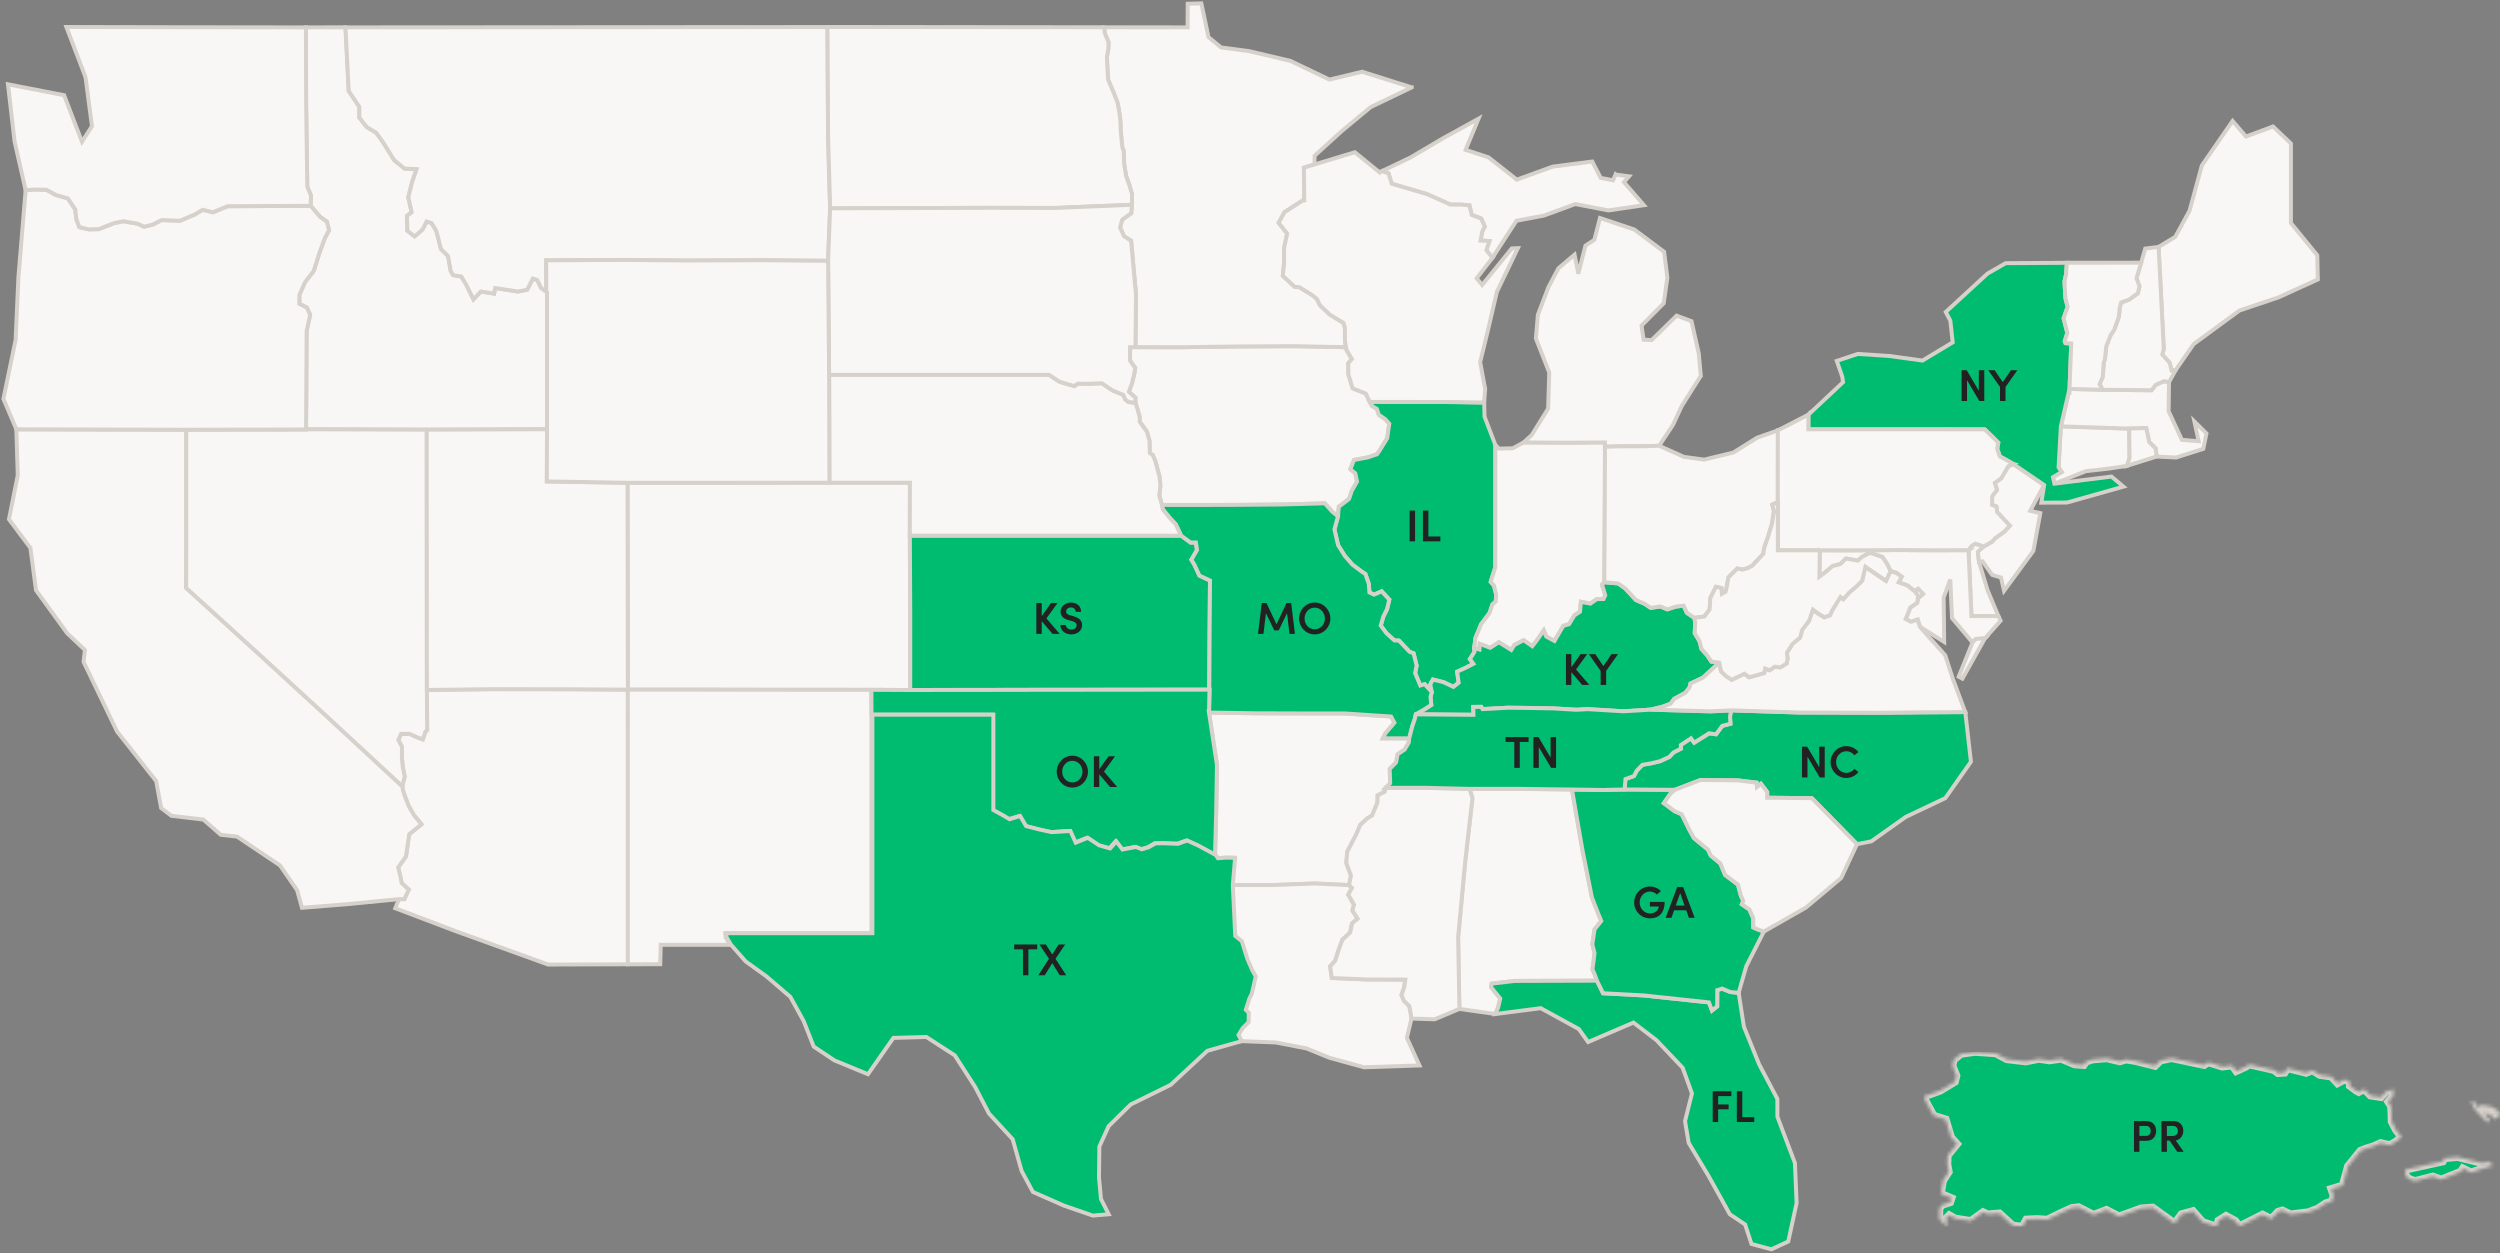 <svg width="738" height="370" viewBox="0 0 738 370" fill="none" xmlns="http://www.w3.org/2000/svg">
<rect x="0" y="0" width="738" height="370" fill="#808080" stroke="none"/>
<path d="M464.034 233.059L467.127 250.873L469.941 264.954L471.644 269.345L472.693 271.853L470.724 274.315L470.055 278.741L470.697 281.363L470.407 283.825L470.078 286.095L470.834 287.86L471.413 289.488L447.136 289.562L440.333 290.356L440.145 291.405L442.858 294.747L442.228 297.459L441.37 299.338L430.809 297.823L430.43 276.694L432.524 254.215L434.645 235.658L433.788 232.871H448.753L464.034 233.059Z" fill="#F8F7F6" stroke="#D6D1CA" stroke-width="1.174"/>
<path d="M416.009 217.975L415.884 219.184L414.674 221.255L412.592 222.667L412.126 225.078L410.247 226.996L410.384 231.211L409.034 232.561L408.807 233.707L406.673 234.791L406.634 236.873L405.045 240.732L403.671 241.538L401.565 243.495L400.305 246.446L397.705 251.416L397.439 254.785L398.813 258.507L398.234 261.294L388.178 260.812L375.182 261.278L363.686 261.266L364.367 253.216L361.615 253.165L359.306 253.353L358.687 252.418L359.028 239.902L359.267 225.849L356.906 210.355L371.378 210.571L384.538 210.61L397.091 210.622L410.654 211.518L411.637 213.345L410.298 214.923L408.959 216.5L408.227 217.963H416.001L416.009 217.975Z" fill="#F8F7F6" stroke="#D6D1CA" stroke-width="1.174"/>
<path d="M185.341 203.578L185.353 284.658L161.796 284.733L134.654 274.929L116.688 268.116L117.784 265.416L119.361 265.427L120.672 262.614L118.566 260.672L118.151 258.551L117.533 256.055L119.854 252.787L120.801 246.263L124.41 243.324L122.152 240.573L120.614 237.861L119.631 235.336L118.973 233.38L118.735 232.08L119.467 229.243L118.887 226.39L118.637 223.576L118.649 220.434L117.588 218.426L118.394 216.622H120.903L123.174 217.655L124.802 218.234L125.585 216L126.101 215.507L126.011 203.649L145.203 203.422L168.079 203.445L185.341 203.559V203.578Z" fill="#F8F7F6" stroke="#D6D1CA" stroke-width="1.174"/>
<path d="M54.983 126.852L54.971 173.567L77.42 193.98L98.757 213.583L118.732 232.09L118.971 233.389L119.629 235.346L120.611 237.87L122.149 240.582L124.408 243.333L120.799 246.272L119.852 252.796L117.53 256.064L118.149 258.561L118.564 260.682L120.67 262.623L119.358 265.437L117.781 265.425L102.676 266.9L89.148 267.984L87.711 262.799L82.665 255.481L69.971 246.965L65.176 246.437L60.017 241.932L50.603 240.836L47.562 238.516L46.109 230.595L34.562 215.946L24.659 195.358L25.074 191.89L19.825 186.932L10.626 174.24L8.974 161.752L2.641 153.299L5.24 140.33L4.825 126.742L54.983 126.856V126.852Z" fill="#F8F7F6" stroke="#D6D1CA" stroke-width="1.174"/>
<path d="M268.575 158.123L268.7 181.702L268.688 203.691L257.231 203.641L242.987 203.629L222.761 203.617L203.961 203.578H185.336L185.234 142.52H209.084L232.919 142.496H268.602L268.579 157.634V158.127L268.575 158.123Z" fill="#F8F7F6" stroke="#D6D1CA" stroke-width="1.174"/>
<path d="M628.539 126.525L628.641 135.205L627.909 137.514L622.659 138.308L615.743 139.091L606.454 142.785L606.023 140.868L608.611 139.341L607.675 137.991L608.345 125.855L617.453 126.157L628.531 126.521L628.539 126.525Z" fill="#F8F7F6" stroke="#D6D1CA" stroke-width="1.174"/>
<path d="M566.186 176.705L566.248 175.808L565.25 174.497L566.221 173.766L567.724 175.343L566.186 176.705Z" fill="#F8F7F6" stroke="#F8F7F6" stroke-width="1.174"/>
<path d="M585.666 161.306L583.9 162.907L584.202 165.873L586.687 174.111L589.917 181.868H581.978L581.109 162.414L582.029 161.189L583.102 160.496L585.662 161.302L585.666 161.306Z" fill="#F8F7F6" stroke="#D6D1CA" stroke-width="1.174"/>
<path d="M513.253 293.085L514.803 303.103L519.332 314.269L524.683 324.401V329.637L529.857 343.311L530.362 355.129L527.888 366.494L522.905 368.803L517.038 367.214L515.159 361.473L510.642 358.444L504.332 347.091L498.503 337.389L497.419 330.956L499.462 322.769L496.722 315.212L488.988 307.064L482.2 301.867L468.813 307.608L466.073 303.784L454.831 297.617L441.381 299.346L442.239 297.468L442.869 294.756L440.156 291.414L440.344 290.365L447.147 289.57L471.424 289.496L473.24 293.206L485.202 293.848L504.496 295.902L505.381 298.298L506.919 297.073L506.943 292.29L508.379 291.825L510.74 292.834L513.249 293.085H513.253Z" fill="#00BC70" stroke="#D6D1CA" stroke-width="1.174"/>
<path d="M494.363 233.16L493.064 234.358L491.158 237.097L494.363 239.481L496.434 240.365L498.654 244.893L500.067 247.429L504.204 250.81L505.026 252.591L507.852 254.9L509.242 258.281L513.039 261.134L513.884 264.351L514.593 265.916L514.19 266.949L516.409 268.487L517.572 271.11L517.56 273.771L518.644 274.287L520.687 275.007L515.513 285.202L513.242 293.088L510.733 292.837L508.373 291.828L506.936 292.293L506.913 297.076L505.375 298.301L504.49 295.905L485.196 293.851L473.234 293.209L471.418 289.499L470.838 287.871L470.083 286.106L470.412 283.836L470.701 281.375L470.059 278.753L470.729 274.326L472.698 271.865L471.649 269.356L469.946 264.965L467.131 250.885L464.039 233.07L473.226 233.207L479.571 233.055L494.371 233.168L494.363 233.16Z" fill="#00BC70" stroke="#D6D1CA" stroke-width="1.174"/>
<path d="M397.359 102.493L397.535 103.389L399.085 105.976L398.013 107.212L398.052 110.617L398.545 112.069L399.301 114.629L403.188 116.178L404.35 118.64L405.043 119.865L406.444 120.687L407.012 122.416L408.891 123.704L410.116 125.078L409.486 129.367L407.278 132.963L406.483 134.098L403.759 135.018L399.684 135.789L398.612 138.513L400.087 139.738L400.592 142.172L399.042 144.884L398.248 147.267L395.206 149.588L394.967 152.425L393.327 151.126L391.057 148.602L378.05 148.942L364.357 149.056L353.695 149.079L343.008 149.067L342.226 146.242L342.554 143.44L342.304 140.728L341.079 136.188L340.284 134.294L339.439 133.777L339.337 130.106L338.593 127.469L336.436 124.467L336.46 123.144L335.704 120.495L335.176 118.906L335.188 117.431L333.258 115.638L334.217 112.989L334.835 110.39L335.125 108.637L333.598 106.469L333.61 102.497L335.199 102.485L348.207 102.508L364.369 102.293L381.757 102.191L397.367 102.493H397.359Z" fill="#F8F7F6" stroke="#D6D1CA" stroke-width="1.174"/>
<path d="M161.064 85.929L161.495 86.231L161.483 126.7L125.976 126.837L90.344 126.724L90.52 97.646L91.553 92.966L90.594 90.809L88.359 89.698L88.383 87.037L90.062 83.264L92.622 79.957L94.325 74.545L95.926 70.193L97.124 67.998L96.493 65.423L94.501 64.033L91.687 60.754L91.788 57.713L90.704 55.103L90.364 30.87L90.301 8.086L101.997 8.062L102.956 26.847L106.099 31.54L106.087 34.706L108.295 37.508L111.047 39.159L113.028 41.871L116.347 47.233L119.412 49.741L122.993 49.906L121.682 53.729L120.535 58.245L121.533 62.636L120.144 63.732L120.269 68.084L122.391 69.763L124.739 67.743L125.949 65.36L127.401 65.826L128.826 68.158L130.188 73.496L132.294 75.59L133.049 79.981L133.77 81.19L136.193 81.605L137.657 84.027L139.763 88.34L141.958 86.043L145.857 86.65L146.174 85.01L152.899 86.043L155.623 85.514L157.314 82.208L158.602 82.662L159.765 84.994L161.064 85.914V85.929Z" fill="#F8F7F6" stroke="#D6D1CA" stroke-width="1.174"/>
<path d="M438.13 118.778V118.817L438.232 122.992L441.438 131.367L441.426 149.596L441.415 167.497L440.052 171.762L441.035 172.886L441.665 175.484L441.563 177.527L440.565 178.462L439.708 180.975L437.234 184.266L435.567 188.317L435.187 191.357L435.261 192.469L433.911 194.551L434.932 195.964L432.85 197.048L430.149 198.296L430.603 201.552L429.053 202.777L426.176 201.403L423.009 200.609L422.203 202.045L422.669 204.291L420.547 201.982L419.271 202.374L417.745 198.715L418.187 196.48L417.291 192.86L416.093 192.418L412.977 189.127L411.626 189.064L409.278 186.943L407.587 184.673L408.358 182.024L409.454 179.816L410.123 177.014L407.865 174.568L405.618 175.551L404.256 174.909L404.068 172.361L403.07 169.461L401.974 168.753L399.234 166.698L396.963 164.088L394.994 160.922L393.922 156.292L394.971 152.434L395.21 149.596L398.251 147.276L399.046 144.892L400.596 142.18L400.091 139.746L398.615 138.521L399.688 135.797L403.763 135.026L406.487 134.107L407.282 132.972L409.489 129.375L410.119 125.086L408.894 123.713L407.015 122.425L406.448 120.695L405.046 119.873L404.354 118.648H416.504L428.92 118.688L438.08 118.825V118.785H438.119L438.13 118.778Z" fill="#00BC70" stroke="#D6D1CA" stroke-width="1.174"/>
<path d="M473.783 131.858L473.744 146.115L473.654 161.24L473.579 171.873L472.898 172.593L473.869 175.709L473.352 176.832L471.344 176.855L469.489 178.194L466.675 177.65L466.408 180.565L464.741 181.677L463.175 184.275L461.484 184.741L458.873 189.218L456.462 187.93L455.707 186.087L453.636 189.089L452.325 190.752L449.765 188.987L447.013 190.423L446.116 191.875L442.456 189.594L439.896 191.233L436.832 190.071L436.718 191.738L435.18 191.347L435.559 188.306L437.227 184.256L439.701 180.964L440.558 178.452L441.556 177.517L441.658 175.474L441.028 172.875L440.045 171.752L441.407 167.486L441.419 149.586L441.431 131.357L442.515 132.429L446.567 132.339L449.784 130.598L462.592 130.672L473.783 130.598V131.846V131.858Z" fill="#F8F7F6" stroke="#D6D1CA" stroke-width="1.174"/>
<path d="M356.976 203.576L346.528 203.588L325.117 203.612L303.69 203.635L291.79 203.659L279.891 203.67L268.699 203.682L268.711 181.692L268.586 158.113H348.646L351.472 160.168L353.01 160.144L353.351 162.379L351.684 165.232L352.58 166.696L354.056 169.912L357.183 171.364L357.058 187.601L356.968 203.572L356.976 203.576Z" fill="#00BC70" stroke="#D6D1CA" stroke-width="1.174"/>
<path d="M500.186 182.375L500.413 183.811L500.287 186.938L501.7 189.286L502.28 191.568L504.01 193.509L505.208 195.313L507.517 195.591L502.761 200.033L499.05 201.774L498.761 202.972L497.485 204.537L494.228 206.302L493.167 207.738L490.721 208.658L487.276 209.492L479.224 209.969L468.738 209.339L465.317 209.515L458.49 209.112L451.526 208.987L445.115 208.912L437.67 209.327L437.278 208.658L434.918 208.681L434.957 211.002L417.961 210.865L420.623 209.315L422.517 208.091L422.29 205.77L422.67 204.283L422.204 202.036L423.01 200.6L426.177 201.395L429.054 202.768L430.604 201.543L430.15 198.287L432.851 197.039L434.934 195.955L433.912 194.542L435.262 192.46L435.188 191.349L436.726 191.74L436.84 190.073L439.905 191.235L442.465 189.595L446.125 191.877L447.021 190.425L449.773 188.989L452.333 190.754L453.644 189.09L455.715 186.089L456.47 187.932L458.881 189.22L461.492 184.743L463.183 184.277L464.749 181.678L466.417 180.567L466.683 177.651L469.497 178.195L471.353 176.857L473.361 176.833L473.877 175.71L472.907 172.595L473.588 171.875L477.663 172.227L479.768 173.703L482.935 177.135L485.46 178.219L487.288 179.444L490.114 179.013L492.208 179.882L494.756 179.048L497.015 178.798L497.962 180.919L500.182 182.371L500.186 182.375Z" fill="#00BC70" stroke="#D6D1CA" stroke-width="1.174"/>
<path d="M398.216 261.29L399.073 262.096L397.989 264.127L399.703 267.027L399.222 268.769L400.749 271.179L399.108 272.604L398.553 275.253L396.255 277.421L395.182 280.349L394.098 283.691L392.646 285.241L393.127 288.696L403.626 289.138L414.844 289.162L414.504 291.459L413.709 293.717L414.464 295.459L416.042 297.048L416.457 299.317L416.672 300.679L415.31 306.37L419.021 314.517L402.655 315.061L392.548 312.287L385.682 309.5L376.621 307.735L366.31 307.332L365.339 305.528L366.549 303.521L368.33 301.716L368.369 298.981L367.5 298.073L368.534 294.793L369.289 293.291L370.436 288.246L369.387 286.368L368.013 283.213L366.991 279.996L366.334 277.84L364.376 276.263L363.656 261.263L375.153 261.274L388.148 260.809L398.204 261.29H398.216Z" fill="#F8F7F6" stroke="#D6D1CA" stroke-width="1.174"/>
<path d="M640.289 112.84L640.175 121.38L644.101 129.845L649.033 130.236L647.785 124.42L651.354 127.966L650.407 132.506L642.371 135.065L636.656 134.764L636.327 132.341L634.46 130.514L633.576 126.35L628.553 126.526L617.476 126.162L608.367 125.861L610.927 114.809L620.744 115.075L635.13 115.212L636.355 113.623L638.879 112.527L640.293 112.844L640.289 112.84Z" fill="#F8F7F6" stroke="#D6D1CA" stroke-width="1.174"/>
<path d="M581.103 162.414L581.972 181.868H589.91L590.579 183.242L585.988 188.415L583.224 188.642L582.289 189.664L576.233 182.459L575.728 171.055L573.759 176.417L573.924 189.511L566.808 185.034L566.115 182.901L564.173 183.559L562.596 182.737L563.946 179.356L565.978 177.931L566.193 176.706L567.731 175.344L566.228 173.767L565.257 174.499L563.05 172.808L560.525 171.889L561.41 170.237L559.832 169.091L558.079 168.574L557.143 166.617L555.691 164.422L552.019 163.197L549.721 164.371L548.422 165.506L544.915 164.887L543.314 166.488L540.965 167.106L538.922 168.871L537.094 170.233L537.196 162.449L548.238 162.461L552.011 162.438L560.455 162.375L570.636 162.449L581.111 162.41L581.103 162.414Z" fill="#F8F7F6" stroke="#D6D1CA" stroke-width="1.174"/>
<path d="M642.303 109.191L641.043 109.355L640.487 107.085L638.303 104.675L638.745 103.058L637.219 72.87L642.127 69.931L646.355 62.209L649.987 48.849L659.061 35.715L663.022 40.305L670.996 37.339L676.284 42.372L676.272 65.825L684.058 75.362L684.222 82.489L672.64 87.776L661.081 91.674L647.58 101.563L642.307 109.183L642.303 109.191Z" fill="#F8F7F6" stroke="#D6D1CA" stroke-width="1.174"/>
<path d="M476.914 51.523L480.887 52.051L479.372 53.753L485.291 60.579L474.804 62.117L474.401 62.042L465.038 60.238L455.749 63.643L447.662 65.169L440.671 75.931L440.37 75.818L440.358 75.841L438.769 73.861L439.653 71.149L437.027 70.996L437.571 68.245L438.291 66.883L437.242 64.5L434.428 63.416L433.77 60.614L431.449 60.399L428.078 60.375L421.213 57.295L410.804 54.231L409.845 51.127L407.978 50.56L407.967 50.509L407.235 50.861L416.422 46.459L425.973 40.819L436.471 35.027L432.647 44.236L439.399 46.443L447.775 53.029L458.336 49.194L470.032 47.68L472.53 52.513L476.162 53.206L476.906 51.515L476.914 51.523ZM502.365 110.765L502.063 110.981L496.462 119.849L493.851 125.46L489.776 131.605L485.283 131.742H479.869L473.774 131.855L473.763 130.607L462.572 130.681L449.764 130.607L452.175 128.411L457.009 120.627L457.338 109.979L453.389 99.897L453.984 92.92L457.088 84.784L460.055 79.183L464.811 75.172L465.922 80.8L468.028 72.511L470.651 70.797L472.318 64.351L482.437 67.744L491.244 74.331L492.215 81.95L491.131 89.531L484.582 96.129L485.189 100.265L487.549 100.402L494.932 93.174L499.335 94.826L501.48 104.339L502.075 111L502.377 110.761L502.365 110.765Z" fill="#F8F7F6"/>
<path d="M407.235 50.861L407.967 50.509L407.978 50.56L409.845 51.127L410.804 54.231L421.213 57.295L428.078 60.375L431.449 60.399L433.77 60.614L434.428 63.416L437.242 64.5L438.291 66.883L437.571 68.245L437.027 70.996L439.653 71.149L438.769 73.861L440.358 75.841L440.37 75.818L440.671 75.931L447.662 65.169L455.749 63.643L465.038 60.238L474.401 62.042L474.804 62.117L485.291 60.579L479.372 53.753L480.887 52.051L476.914 51.523L476.906 51.515L476.162 53.206L472.53 52.513L470.032 47.68L458.336 49.194L447.775 53.029L439.399 46.443L432.647 44.236L436.471 35.027L425.973 40.819L416.422 46.459L407.235 50.861ZM407.235 50.861L407.133 50.771M502.365 110.765L502.063 110.981L496.462 119.849L493.851 125.46L489.776 131.605L485.283 131.742H479.869L473.774 131.855L473.763 130.607L462.572 130.681L449.764 130.607L452.175 128.411L457.009 120.627L457.338 109.979L453.389 99.897L453.984 92.92L457.088 84.784L460.055 79.183L464.811 75.172L465.922 80.8L468.028 72.511L470.651 70.797L472.318 64.351L482.437 67.744L491.244 74.331L492.215 81.95L491.131 89.531L484.582 96.129L485.189 100.265L487.549 100.402L494.932 93.174L499.335 94.826L501.48 104.339L502.075 111L502.377 110.761L502.365 110.765Z" stroke="#D6D1CA" stroke-width="1.174"/>
<path d="M416.742 25.788V25.8L404.604 31.627L396.149 38.64L388.074 45.982L388.035 48.529L384.907 49.488L385.032 59.127L384.653 59.115L381.713 61.01L379.176 62.638L377.474 65.764L379.971 68.942L379.075 73.192L379.063 77.732L378.699 81.415L382.167 84.62L383.592 84.772L387.44 87.144L388.778 88.267L389.612 90.048L392.614 92.885L396.627 95.331L397.018 96.693L397.042 100.642L397.359 102.485L381.748 102.183L364.361 102.285L348.198 102.5L335.191 102.477L335.355 87.097L333.903 71.063L331.821 69.752L330.646 67.142L331.288 64.833L333.95 62.939L334.154 60.454L334.165 57.35L333.422 54.74L332.424 51.954L331.844 48.447L331.707 44.498L331.304 43.551L330.811 38.429L330.76 36.081L330.533 33.987L329.938 30.418L328.501 26.786L327.112 23.546L326.908 20.305L326.756 16.811L327.159 14.529L327.233 12.435L326.121 9.837L325.945 8.056L350.574 8.08L350.614 1.102L354.637 1L356.743 10.952L360.454 14.005L368.768 15.1L380.907 17.965L392.454 23.491L402.095 21.17L416.731 25.788H416.742Z" fill="#F8F7F6" stroke="#D6D1CA" stroke-width="1.174"/>
<path d="M394.971 152.421L393.922 156.28L394.994 160.91L396.963 164.076L399.233 166.686L401.973 168.74L403.069 169.449L404.068 172.349L404.255 174.896L405.618 175.538L407.865 174.556L410.123 177.002L409.454 179.804L408.358 182.011L407.587 184.661L409.278 186.93L411.626 189.052L412.977 189.114L416.092 192.405L417.29 192.848L418.187 196.468L417.744 198.702L419.271 202.361L420.547 201.97L422.669 204.279L422.289 205.766L422.516 208.087L420.621 209.312L417.96 210.861L417.643 212.286L416.922 214.38L416.002 217.961H408.229L408.961 216.497L410.299 214.92L411.638 213.343L410.655 211.515L397.092 210.619L384.539 210.607L371.379 210.568L356.908 210.353L357.045 203.567H356.982L357.072 187.596L357.197 171.359L354.07 169.907L352.594 166.69L351.698 165.226L353.365 162.373L353.025 160.139L351.486 160.162L348.66 158.107L347.106 154.789L345.262 152.797L343.254 150.335L343.016 149.048L353.702 149.059L364.364 149.036L378.057 148.923L391.064 148.582L393.334 151.106L394.975 152.406L394.971 152.421Z" fill="#00BC70" stroke="#D6D1CA" stroke-width="1.174"/>
<path d="M433.8 232.868L434.657 235.654L432.536 254.212L430.441 276.691L430.821 297.82L423.529 300.9L416.69 300.685L416.475 299.323L416.06 297.053L414.483 295.464L413.727 293.723L414.522 291.465L414.862 289.167L403.644 289.144L393.146 288.702L392.664 285.246L394.116 283.696L395.201 280.354L396.273 277.427L398.571 275.259L399.127 272.609L400.767 271.185L399.24 268.774L399.722 267.033L398.007 264.133L399.091 262.102L398.234 261.295L398.814 258.509L397.44 254.787L397.706 251.418L400.305 246.448L401.565 243.497L403.671 241.54L405.045 240.734L406.634 236.875L406.674 234.793L408.807 233.709L409.034 232.562H420.757L433.804 232.879L433.8 232.868Z" fill="#F8F7F6" stroke="#D6D1CA" stroke-width="1.174"/>
<path d="M245.054 61.505L244.447 76.999L224.597 76.823L203.158 76.913L184.647 76.737L161.216 76.85L161.267 85.339L161.052 85.933L159.752 85.014L158.59 82.681L157.302 82.227L155.611 85.534L152.886 86.063L146.162 85.029L145.845 86.669L141.946 86.063L139.75 88.36L137.644 84.047L136.18 81.625L133.757 81.21L133.037 80.001L132.281 75.61L130.175 73.516L128.813 68.178L127.388 65.845L125.936 65.38L124.727 67.763L122.378 69.782L120.257 68.103L120.131 63.752L121.521 62.656L120.523 58.265L121.67 53.749L122.981 49.925L119.399 49.761L116.334 47.252L113.015 41.891L111.034 39.179L108.283 37.527L106.075 34.725L106.087 31.559L102.943 26.867L101.984 8.082L137.554 8.059L173.124 8.035L208.682 8.012L244.263 7.988L244.439 40.572L245.046 61.525L245.054 61.505Z" fill="#F8F7F6" stroke="#D6D1CA" stroke-width="1.174"/>
<path d="M580.153 210.208L581.821 224.868L574.25 235.614L562.578 241.152L552.397 248.368L548.181 249.202L534.868 235.626L521.657 235.489L521.681 233.81L519.825 231.364L518.628 232.323L518.526 231.036L512.96 230.366L501.984 230.253L495.56 232.726L494.363 233.157L479.562 233.043L479.829 229.979L482.338 229.071L483.16 227.506L484.851 225.752L487.262 225.361L490.065 224.692L492.789 223.432L493.963 222.144L496.234 220.982L496.171 219.921L499.162 217.941L500.121 219.229L504.513 216.466L506.568 216.755L508.396 214.282L510.819 213.652L510.693 211.546L510.995 209.703L531.071 210.333L554.781 210.408L567.373 210.282L580.153 210.208Z" fill="#00BC70" stroke="#D6D1CA" stroke-width="1.174"/>
<path d="M325.95 8.055L326.126 9.835L327.238 12.434L327.164 14.528L326.76 16.809L326.913 20.304L327.117 23.544L328.506 26.785L329.943 30.417L330.538 33.986L330.765 36.079L330.816 38.428L331.309 43.55L331.712 44.497L331.849 48.446L332.428 51.953L333.426 54.739L334.17 57.349L334.158 60.453L311.522 61.388L292.193 61.349L267.791 61.423L245.064 61.498L244.457 40.545L244.281 7.961L285.491 8.012L325.958 8.051L325.95 8.055Z" fill="#F8F7F6" stroke="#D6D1CA" stroke-width="1.174"/>
<path d="M335.167 118.902L335.696 120.491L336.451 123.14L336.428 124.463L338.585 127.465L339.328 130.102L339.43 133.773L340.276 134.29L341.07 136.184L342.295 140.724L342.546 143.436L342.217 146.238L343 149.063L343.239 150.351L345.247 152.812L347.09 154.804L348.644 158.123H268.584V157.63L268.608 142.493H244.848L244.758 110.652H309.705L312.785 112.695L317.165 113.983L318.187 113.239L321.013 113.302L325.264 113.137L328.345 115.219L331.613 116.57L332.157 117.908L333.167 118.679L335.175 118.906L335.167 118.902Z" fill="#F8F7F6" stroke="#D6D1CA" stroke-width="1.174"/>
<path d="M642.304 109.184L640.285 112.832L638.871 112.515L636.347 113.611L635.122 115.2L620.736 115.063L619.789 113.384L620.725 111.29L621.014 107.024L621.382 106.003L621.785 102.144L623.085 98.876L624.067 97.452L625.481 93.542L625.747 90.893L626.15 89.276L628.448 88.482L631.109 86.553L631.575 84.483L630.69 82.099L632.092 77.544L632.068 77.532L633.266 73.395L637.216 72.867L638.742 103.056L638.3 104.672L640.484 107.083L641.04 109.353L642.3 109.188L642.304 109.184Z" fill="#F8F7F6" stroke="#D6D1CA" stroke-width="1.174"/>
<path d="M603.415 143.176L599.313 150.795L602.304 151.464L600.249 162.63L591.594 174.425L590.698 170.5L588.087 169.705L585.233 165.694L584.184 165.87L583.883 162.904L585.648 161.303L588.083 159.89L588.94 158.92L591.755 156.877L593.293 155.186L589.547 151.163L589.332 149.512L588.044 149.03L588.095 146.522L589.496 144.604L588.854 142.561L590.76 141.188L592.843 137.654L594.295 136.961L603.419 143.179L603.415 143.176Z" fill="#F8F7F6" stroke="#D6D1CA" stroke-width="1.174"/>
<path d="M257.239 203.645L257.262 210.975V275.489H214.083L214.208 276.674L215.531 278.909H195.051L194.899 284.635L185.348 284.658L185.336 203.578H203.96L222.761 203.617L242.986 203.629L257.231 203.641L257.239 203.645Z" fill="#F8F7F6" stroke="#D6D1CA" stroke-width="1.174"/>
<path d="M125.975 126.836L126.014 203.662L126.104 215.52L125.587 216.013L124.805 218.248L123.176 217.668L120.906 216.635H118.397L117.59 218.439L118.651 220.447L118.639 223.59L118.89 226.403L119.469 229.256L118.737 232.094L98.762 213.587L77.425 193.984L54.977 173.571L54.988 126.856L90.343 126.781V126.73L125.975 126.844V126.836Z" fill="#F8F7F6" stroke="#D6D1CA" stroke-width="1.174"/>
<path d="M610.921 114.803L608.361 125.855L607.692 137.991L608.627 139.341L606.04 140.867L606.47 142.785L623.314 140.679L626.849 143.658L610.181 148.35L602.599 148.389L603.433 143.18L594.309 136.962L592.391 135.838L590.359 134.743L589.588 132.445L589.905 130.692L588.492 129.256L585.905 126.759L569.742 126.736H533.844V122.407L544.076 112.819L543.849 111.269V111.23L542.22 106.538L548.417 104.483L557.78 105.09L567.523 106.44L576.444 101.055L575.735 94.66L574.385 92.101L586.699 80.772L592.074 77.692L610.154 77.578L609.903 80.971L609.438 83.116L609.715 88.047L610.373 90.571L609.175 93.991L610.271 98.292L609.516 100.676L609.731 101.294L611.434 101.419L610.929 114.815L610.921 114.803Z" fill="#00BC70"/>
<path d="M574.385 92.101L575.735 94.66L576.444 101.055L567.523 106.44L557.78 105.09L548.417 104.483L542.22 106.538L543.849 111.23V111.269L544.076 112.819L533.844 122.407V126.736H569.742L585.905 126.759L588.492 129.256L589.905 130.692L589.588 132.445L590.359 134.743L592.391 135.838L594.309 136.962L603.433 143.18L602.599 148.389L610.181 148.35L626.849 143.658L623.314 140.679L606.47 142.785L606.04 140.867L608.627 139.341L607.692 137.991L608.361 125.855L610.921 114.803L610.929 114.815L611.434 101.419L609.731 101.294L609.516 100.676L610.271 98.292L609.175 93.991L610.373 90.571L609.715 88.047L609.438 83.116L609.903 80.971L610.154 77.578L592.074 77.692L586.699 80.772L574.385 92.101ZM574.385 92.101L574.345 92.078" stroke="#D6D1CA" stroke-width="1.174"/>
<path d="M524.809 148.168L523.169 148.962L523.662 150.943L523.118 154.512L521.881 158.551L520.734 161.881L520.531 163.47L517.29 166.976L515.927 167.72L514.311 168.15L512.874 167.81L510.224 170.448L509.747 173.199L509.367 174.686L508.306 175.292L508.154 173.59L506.553 173.226L504.873 176.533L504.685 179.887L503.131 181.992L500.18 182.372L497.961 180.92L497.013 178.799L494.755 179.049L492.206 179.883L490.112 179.014L487.286 179.445L485.458 178.22L482.933 177.136L479.767 173.704L477.661 172.228L473.586 171.876L473.66 161.243L473.75 146.117L473.789 131.86L479.884 131.735H485.298L489.791 131.598L497.123 134.878L503.065 135.684L511.684 133.59L518.726 129.188L524.844 127.043L524.821 148.172L524.809 148.168Z" fill="#F8F7F6" stroke="#D6D1CA" stroke-width="1.174"/>
<path d="M356.89 210.364L359.25 225.858L359.011 239.911L358.671 252.426L353.547 249.64L350.204 248.114L347.503 249.084L343.315 248.932L340.841 248.955L338.809 250.117L336.817 250.708L335.075 250.016L331.102 250.771L329.297 248.399L327.442 250.454L324.201 249.534L320.858 247.315L317.288 248.752L315.722 245.308L310.184 245.648L306.637 244.877L302.649 243.856L300.883 240.878L297.756 241.836L295.814 240.674L292.976 239.124V210.967H257.266L257.242 203.637L268.699 203.688L279.891 203.676L291.79 203.664L303.69 203.641L325.117 203.617L346.528 203.594L356.976 203.582H357.038L356.901 210.368L356.89 210.364Z" fill="#00BC70" stroke="#D6D1CA" stroke-width="1.174"/>
<path d="M91.688 60.759L94.502 64.038L96.494 65.428L97.124 68.003L95.927 70.198L94.326 74.55L92.623 79.963L90.063 83.269L88.384 87.042L88.36 89.703L90.595 90.815L91.554 92.971L90.521 97.651L90.345 126.729V126.78L54.99 126.854L4.832 126.74L1 117.755L4.609 100.348L5.443 81.704L7.564 56.172L10.038 55.945L13.671 56.02L16.559 57.585L20.016 58.556L22.224 61.823L22.541 64.676L23.425 67.06L26.177 67.701L29.093 67.651L33.7 65.858L36.401 65.314L40.652 66.046L42.519 66.93L45.017 66.324L47.729 64.962L53.092 65.177L57.508 63.31L59.829 61.921L62.87 62.665L67.137 60.884L91.691 60.759H91.688Z" fill="#F8F7F6" stroke="#D6D1CA" stroke-width="1.174"/>
<path d="M594.296 136.957L592.844 137.649L590.761 141.183L588.855 142.557L589.497 144.6L588.096 146.517L588.045 149.026L589.333 149.507L589.548 151.159L593.294 155.182L591.756 156.872L588.941 158.915L588.084 159.886L585.649 161.299L583.089 160.492L582.017 161.185L581.097 162.41L570.622 162.449L560.441 162.375L551.998 162.437L548.224 162.461L537.182 162.449H524.789V148.169L524.813 127.04H524.824L533.796 122.422L533.819 122.398V126.727H569.718L585.88 126.75L588.468 129.247L589.881 130.683L589.564 132.437L590.335 134.734L592.366 135.83L594.284 136.953L594.296 136.957Z" fill="#F8F7F6" stroke="#D6D1CA" stroke-width="1.174"/>
<path d="M636.647 134.758L627.914 137.509L628.646 135.2L628.544 126.52L633.566 126.344L634.451 130.508L636.318 132.335L636.647 134.758Z" fill="#F8F7F6" stroke="#D6D1CA" stroke-width="1.174"/>
<path d="M548.188 249.203L543.518 259.182L533.134 267.898L520.694 275.001L518.651 274.281L517.566 273.764L517.578 271.103L516.415 268.481L514.196 266.943L514.599 265.91L513.891 264.344L513.045 261.127L509.248 258.275L507.859 254.893L505.033 252.584L504.211 250.804L500.073 247.422L498.66 244.886L496.441 240.359L494.37 239.474L491.164 237.091L493.07 234.351L494.37 233.154L495.568 232.723L501.991 230.25L512.967 230.363L518.533 231.033L518.635 232.32L519.833 231.361L521.688 233.807L521.665 235.486L534.876 235.623L548.188 249.199V249.203Z" fill="#F8F7F6" stroke="#D6D1CA" stroke-width="1.174"/>
<path d="M335.188 102.48L333.598 102.492L333.587 106.464L335.113 108.632L334.824 110.385L334.205 112.984L333.246 115.633L335.176 117.426L335.164 118.901L333.156 118.674L332.146 117.903L331.602 116.565L328.334 115.215L325.253 113.133L321.002 113.297L318.176 113.234L317.154 113.978L312.774 112.69L309.693 110.648H244.747L244.445 76.992L245.052 61.498L267.779 61.424L292.181 61.349L311.51 61.389L334.146 60.453L333.943 62.938L331.281 64.832L330.639 67.141L331.813 69.752L333.896 71.063L335.348 87.096L335.184 102.476L335.188 102.48Z" fill="#F8F7F6" stroke="#D6D1CA" stroke-width="1.174"/>
<path d="M487.267 209.494L504.972 209.999L511.004 209.709L510.702 211.552L510.828 213.658L508.405 214.288L506.577 216.761L504.522 216.471L500.13 219.234L499.171 217.947L496.18 219.927L496.243 220.988L493.973 222.15L492.798 223.438L490.074 224.698L487.271 225.367L484.86 225.758L483.169 227.511L482.347 229.077L479.838 229.985L479.572 233.049L473.226 233.202L464.039 233.065L448.758 232.877H433.793L420.747 232.56H409.023L410.374 231.21L410.237 226.995L412.116 225.077L412.582 222.667L414.664 221.254L415.874 219.184L415.999 217.974L416.919 214.393L417.639 212.3L417.956 210.875L434.952 211.012L434.913 208.691L437.273 208.668L437.665 209.337L445.11 208.922L451.521 208.997L458.485 209.122L465.312 209.525L468.733 209.349L479.219 209.979L487.271 209.502L487.267 209.494Z" fill="#00BC70" stroke="#D6D1CA" stroke-width="1.174"/>
<path d="M358.924 252.421L359.542 253.356L361.852 253.168L364.604 253.219L363.923 261.269L364.643 276.269L366.6 277.847L367.258 280.003L368.279 283.22L369.653 286.374L370.702 288.253L369.555 293.297L368.8 294.8L367.766 298.079L368.635 298.987L368.596 301.723L366.815 303.527L365.606 305.535L366.576 307.339L356.419 310.192L345.592 320.234L333.77 326.049L327.273 332.444L324.536 338.447L324.423 347.62L325.018 353.964L327.276 358.441L322.634 358.844L314.179 355.944L304.906 351.859L301.575 345.64L298.952 336.318L291.938 328.699L287.824 320.801L281.854 311.542L273.462 306.118L263.735 306.384L256.227 317.107L246.359 313.045L240.202 308.943L237.25 301.437L233.301 294.271L226.224 288.202L220.141 283.822L215.8 278.903L214.477 276.669L214.352 275.483H257.531V210.969H293.241V239.126L296.079 240.676L298.021 241.838L301.148 240.88L302.914 243.858L306.902 244.879L310.449 245.65L315.987 245.31L317.553 248.754L321.123 247.317L324.466 249.536L327.707 250.456L329.562 248.401L331.367 250.773L335.34 250.018L337.082 250.71L339.074 250.119L341.106 248.957L343.58 248.934L347.768 249.086L350.469 248.116L353.812 249.642L358.936 252.428L358.924 252.421Z" fill="#00BC70" stroke="#D6D1CA" stroke-width="1.174"/>
<path d="M185.244 142.525L185.345 203.584L168.083 203.47L145.208 203.447L126.016 203.674L125.977 126.848L161.484 126.711L161.433 142.126L185.244 142.529V142.525Z" fill="#F8F7F6" stroke="#D6D1CA" stroke-width="1.174"/>
<path d="M576.72 201.012L580.141 210.208L567.373 210.283L554.78 210.408L531.071 210.334L510.994 209.692L504.962 209.981L487.273 209.477L490.706 208.643L493.153 207.735L494.214 206.299L497.47 204.534L498.731 202.968L499.02 201.771L502.731 200.029L507.487 195.588L508.016 198.123L509.354 199.474L511.159 200.671L514.905 198.879L516.33 199.928L520.772 198.679L521.023 197.341L522.373 197.869L523.849 196.785L525.501 197L527.395 195.854L527.646 194.492L527.458 192.738L529.075 190.14L531.372 188.171L531.952 185.952L533.995 183.264L535.13 179.973L536.708 181.147L538.473 182.231L540.176 181.652L540.743 180.278L541.918 178.399L543.241 176.243L544.098 176.873L545.863 174.905L548.196 172.913L549.672 171.398L550.608 167.324L556.69 171.476L558.029 168.6L559.771 169.117L561.348 170.263L560.479 171.903L562.989 172.823L565.208 174.525L566.19 175.824L566.14 176.721L565.924 177.945L563.893 179.37L562.542 182.739L564.12 183.561L566.05 182.904L566.742 185.025L574.238 193.439L576.536 200.581L576.712 201.023L576.72 201.012ZM585.981 188.41L583.218 188.637L582.282 189.659L578.208 199.751L579.292 200.346L585.978 188.414L585.981 188.41Z" fill="#F8F7F6" stroke="#D6D1CA" stroke-width="1.174"/>
<path d="M620.743 115.07L610.925 114.803L611.43 101.407L609.728 101.282L609.512 100.664L610.268 98.281L609.172 93.98L610.37 90.559L609.712 88.035L609.434 83.104L609.9 80.96L610.15 77.566L632.067 77.543L632.09 77.555L630.689 82.11L631.574 84.493L631.108 86.564L628.446 88.493L626.148 89.287L625.745 90.904L625.479 93.553L624.066 97.463L623.083 98.887L621.784 102.155L621.381 106.014L621.013 107.035L620.723 111.301L619.788 113.395L620.735 115.073L620.743 115.07Z" fill="#F8F7F6" stroke="#D6D1CA" stroke-width="1.174"/>
<path d="M90.311 8.086L90.373 30.87L90.714 55.103L91.798 57.713L91.696 60.754L67.142 60.879L62.875 62.66L59.834 61.916L57.513 63.306L53.097 65.172L47.734 64.957L45.022 66.319L42.525 66.926L40.657 66.041L36.406 65.309L33.706 65.853L29.098 67.646L26.182 67.697L23.43 67.055L22.546 64.671L22.229 61.819L20.021 58.551L16.564 57.58L13.676 56.015L10.043 55.94L7.569 56.167L4.313 41.813L2.352 24.891L18.933 28.108L24.205 41.86L27.145 37.254L25.239 22.77L19.598 7.973L54.953 8.047L90.307 8.086H90.311Z" fill="#F8F7F6" stroke="#D6D1CA" stroke-width="1.174"/>
<path d="M407.147 50.78L407.249 50.87L407.993 50.518L408.005 50.569L409.872 51.136L410.831 54.24L421.239 57.304L428.105 60.384L431.475 60.408L433.784 60.635L434.442 63.437L437.256 64.521L438.317 66.892L437.585 68.254L437.041 71.005L439.668 71.158L438.783 73.87L440.372 75.85L440.384 75.827L440.685 75.952L440.572 76.116L435.918 82.147L437.534 84.115L446.279 73.33L448.072 73.267L441.887 86.147L439.198 97.664L436.939 106.912L438.427 114.848L438.11 118.785H438.071V118.824L428.911 118.687L416.495 118.648H404.345L403.182 116.187L399.295 114.637L398.54 112.077L398.046 110.626L398.007 107.221L399.08 105.984L397.53 103.397L397.354 102.501L397.037 100.658L397.013 96.709L396.622 95.347L392.609 92.901L389.607 90.064L388.773 88.283L387.435 87.16L383.587 84.789L382.162 84.636L378.694 81.431L379.058 77.748L379.07 73.209L379.966 68.959L377.469 65.781L379.171 62.654L381.708 61.026L384.648 59.132L385.027 59.144L384.902 49.505L388.03 48.546L399.953 44.938L407.143 50.792L407.147 50.78Z" fill="#F8F7F6" stroke="#D6D1CA" stroke-width="1.174"/>
<path d="M537.198 162.452L537.096 170.236L538.924 168.874L540.967 167.109L543.316 166.491L544.917 164.89L548.424 165.509L549.723 164.374L552.021 163.2L555.693 164.425L557.145 166.62L558.081 168.577L556.758 171.453L550.675 167.301L549.739 171.375L548.252 172.901L545.931 174.881L544.165 176.85L543.308 176.22L541.985 178.376L540.811 180.255L540.231 181.628L538.528 182.223L536.763 181.139L535.186 179.965L534.039 183.256L532.007 185.945L531.416 188.164L529.118 190.132L527.502 192.719L527.705 194.484L527.439 195.846L525.56 197.008L523.893 196.793L522.429 197.877L521.078 197.349L520.812 198.687L516.385 199.936L514.948 198.887L511.202 200.679L509.398 199.482L508.047 198.132L507.519 195.596L505.21 195.318L504.012 193.514L502.282 191.573L501.702 189.291L500.289 186.943L500.415 183.816L500.188 182.38L503.139 182L504.693 179.895L504.881 176.541L506.56 173.234L508.161 173.598L508.314 175.3L509.374 174.694L509.754 173.207L510.232 170.455L512.882 167.818L514.318 168.158L515.935 167.728L517.297 166.984L520.538 163.478L520.742 161.889L521.889 158.558L523.126 154.52L523.67 150.95L523.176 148.97L524.817 148.176V162.456H537.209L537.198 162.452Z" fill="#F8F7F6" stroke="#D6D1CA" stroke-width="1.174"/>
<path d="M244.45 76.997L244.751 110.653L244.841 142.493H232.918L209.084 142.516H185.234L161.423 142.113L161.474 126.698L161.485 86.228L161.055 85.927L161.27 85.332L161.219 76.844L184.65 76.731L203.161 76.907L224.6 76.817L244.45 76.993V76.997Z" fill="#F8F7F6" stroke="#D6D1CA" stroke-width="1.174"/>
<g clip-path="url(#clip0_2897_10364)">
<mask id="path-52-inside-1_2897_10364" fill="white">
<path d="M725.455 341.519L733.049 343.388L734.307 342.776L736.074 344.032L729.427 346.108L727.063 344.955L726.45 345.901L720.624 348.232L718.164 347.333L712.926 348.669L711 348.001L709.997 346.8L710.045 345.265L721.101 342.831L721.587 341.885L725.439 341.527L725.455 341.519ZM730.104 325.007L731.776 327.004L732.42 326.129L735.628 326.741L737.475 327.895L738.016 329.175L736.448 330.408L735.039 328.968L733.193 328.61L734.96 330.408L734.347 331.482L730.653 327.632L729.396 325.198L730.112 324.991L730.104 325.007ZM583.018 310.492L589.123 310.906L592.411 312.648L598.031 313.316L601.828 312.544L605.035 313.006L608.426 312.496L612.406 314.167L615.097 314.374L615.766 313.371L617.74 312.727L621.951 312.369L625.748 313.292L627.618 312.727L630.516 313.212L636.135 314.62L637.775 313.029L641.031 312.337L650.655 314.366L651.888 313.546L656.044 314.851L658.941 314.493L660.151 316.163L662.841 314.93L663.972 314.191L671.255 315.829L672.465 316.752L674.392 316.624L675.211 315.288L680.776 316.672L682.622 315.901L684.803 317.285L688.242 317.77L690.041 319.742L692.119 318.637L693.711 319.352V320.53L695.661 321.993L696.306 322.327L697.921 321.452L699.792 323.377L702.849 323.838L704.361 322.2L706.59 321.556L706.487 323.48L705.046 325.246L705.866 326.503L705.993 328.913L706.041 331.092L707.346 333.581L708.986 335.657L707.139 337.121L705.499 338.067L702.777 337.455L700.572 338.457L698.646 339.021L696.847 339.713L693.153 344.279L691.585 349.997L688.226 351L688.895 352.924L688.433 354.642L686.531 355.255L684.198 356.821L681.428 357.871L676.143 358.516L673.779 357.362L672.521 357.72L670.491 359.876L667.896 358.571L661.098 362.031L659.817 360.416L657.126 358.953L654.897 360.361L654.388 362.158L650.209 360.774L647.359 357.545L643.968 358.468L641.994 361.188L635.451 356.495L632.092 356.75L625.549 359.112L621.831 357.187L618.034 358.651L613.592 356.392L611.618 356.623L608.363 358.11L604.311 360.082L601.31 359.876L598.206 360.027L597.362 361.562L596.948 362.15L594.122 361.792L590.222 358.229L586.807 358.508L585.398 357.863L581.776 360.456L577.159 359.74L575.44 358.762L574.389 359.836L575.161 361.633L574.19 361.61L572.471 359.892L572.447 356.869L573.163 355.716L575.679 354.873L576.061 353.72L572.909 352.415L573.553 348.518L575.249 345.925L574.835 343.77L574.938 341.105L577.685 337.717L575.941 335.769L574.349 330.487L570.783 329.358L567.727 323.743L572.733 321.945L577.072 319.305L577.509 317.539L576.331 314.644L576.69 312.823L578.918 311.057L583.026 310.492H583.018Z"/>
</mask>
<path d="M725.455 341.519L733.049 343.388L734.307 342.776L736.074 344.032L729.427 346.108L727.063 344.955L726.45 345.901L720.624 348.232L718.164 347.333L712.926 348.669L711 348.001L709.997 346.8L710.045 345.265L721.101 342.831L721.587 341.885L725.439 341.527L725.455 341.519ZM730.104 325.007L731.776 327.004L732.42 326.129L735.628 326.741L737.475 327.895L738.016 329.175L736.448 330.408L735.039 328.968L733.193 328.61L734.96 330.408L734.347 331.482L730.653 327.632L729.396 325.198L730.112 324.991L730.104 325.007ZM583.018 310.492L589.123 310.906L592.411 312.648L598.031 313.316L601.828 312.544L605.035 313.006L608.426 312.496L612.406 314.167L615.097 314.374L615.766 313.371L617.74 312.727L621.951 312.369L625.748 313.292L627.618 312.727L630.516 313.212L636.135 314.62L637.775 313.029L641.031 312.337L650.655 314.366L651.888 313.546L656.044 314.851L658.941 314.493L660.151 316.163L662.841 314.93L663.972 314.191L671.255 315.829L672.465 316.752L674.392 316.624L675.211 315.288L680.776 316.672L682.622 315.901L684.803 317.285L688.242 317.77L690.041 319.742L692.119 318.637L693.711 319.352V320.53L695.661 321.993L696.306 322.327L697.921 321.452L699.792 323.377L702.849 323.838L704.361 322.2L706.59 321.556L706.487 323.48L705.046 325.246L705.866 326.503L705.993 328.913L706.041 331.092L707.346 333.581L708.986 335.657L707.139 337.121L705.499 338.067L702.777 337.455L700.572 338.457L698.646 339.021L696.847 339.713L693.153 344.279L691.585 349.997L688.226 351L688.895 352.924L688.433 354.642L686.531 355.255L684.198 356.821L681.428 357.871L676.143 358.516L673.779 357.362L672.521 357.72L670.491 359.876L667.896 358.571L661.098 362.031L659.817 360.416L657.126 358.953L654.897 360.361L654.388 362.158L650.209 360.774L647.359 357.545L643.968 358.468L641.994 361.188L635.451 356.495L632.092 356.75L625.549 359.112L621.831 357.187L618.034 358.651L613.592 356.392L611.618 356.623L608.363 358.11L604.311 360.082L601.31 359.876L598.206 360.027L597.362 361.562L596.948 362.15L594.122 361.792L590.222 358.229L586.807 358.508L585.398 357.863L581.776 360.456L577.159 359.74L575.44 358.762L574.389 359.836L575.161 361.633L574.19 361.61L572.471 359.892L572.447 356.869L573.163 355.716L575.679 354.873L576.061 353.72L572.909 352.415L573.553 348.518L575.249 345.925L574.835 343.77L574.938 341.105L577.685 337.717L575.941 335.769L574.349 330.487L570.783 329.358L567.727 323.743L572.733 321.945L577.072 319.305L577.509 317.539L576.331 314.644L576.69 312.823L578.918 311.057L583.026 310.492H583.018Z" fill="#00BC70" stroke="#D6D1CA" stroke-width="2.349" mask="url(#path-52-inside-1_2897_10364)"/>
<path d="M629.949 330.935H633.628C635.632 330.935 636.49 332.398 636.49 333.849C636.49 335.325 635.632 336.763 633.628 336.763H631.558V340.02H629.949V330.935ZM631.558 335.312H633.549C634.499 335.312 634.881 334.587 634.881 333.849C634.881 333.137 634.512 332.372 633.589 332.372H631.558V335.312ZM644.628 340.02H642.73L640.488 336.71H639.67V340.02H638.062V330.935H641.622C643.653 330.935 644.51 332.398 644.51 333.849C644.51 335.154 643.653 336.473 642.268 336.657L644.628 340.02ZM641.503 332.372H639.67V335.352H641.292C642.426 335.352 642.901 334.706 642.901 333.875C642.901 333.044 642.387 332.372 641.503 332.372Z" fill="#222222"/>
</g>
<path d="M299.381 278.81H306.185V280.247H303.587V287.895H301.979V280.247H299.381V278.81ZM311.587 283.042L314.738 287.895H312.839L310.624 284.334L308.409 287.895H306.51L309.661 283.029L306.826 278.81H308.752L310.624 281.75L312.51 278.81H314.435L311.587 283.042Z" fill="#222222"/>
<path d="M316.555 232.486C313.957 232.486 311.94 230.363 311.94 227.792C311.94 225.221 313.957 223.085 316.555 223.085C319.139 223.085 321.17 225.221 321.17 227.792C321.17 230.363 319.139 232.486 316.555 232.486ZM316.541 230.983C318.282 230.983 319.561 229.533 319.561 227.792C319.561 226.052 318.282 224.588 316.541 224.588C314.814 224.588 313.561 226.052 313.561 227.792C313.561 229.533 314.814 230.983 316.541 230.983ZM325.891 227.766L329.794 232.328H327.698L324.507 228.583V232.328H322.911V223.243H324.507V227.08L327.236 223.243H329.161L325.891 227.766Z" fill="#222222"/>
<path d="M308.906 182.555L312.809 187.117H310.712L307.521 183.372V187.117H305.926V178.032H307.521V181.869L310.251 178.032H312.176L308.906 182.555ZM316.265 187.275C314.327 187.275 313.022 186.036 313.022 184.493H314.617C314.63 185.205 315.303 185.851 316.305 185.851C317.228 185.851 317.821 185.284 317.821 184.572C317.821 183.939 317.281 183.57 316.516 183.359L315.382 183.043C313.43 182.542 313.088 181.368 313.088 180.577C313.088 178.968 314.498 177.874 316.173 177.874C317.834 177.874 319.14 178.902 319.14 180.603H317.544C317.544 179.852 316.977 179.311 316.133 179.311C315.355 179.311 314.709 179.839 314.709 180.551C314.709 180.801 314.788 181.329 315.83 181.606L316.911 181.922C318.335 182.318 319.43 183.056 319.43 184.506C319.43 186.168 318.045 187.275 316.265 187.275Z" fill="#222222"/>
<path d="M417.73 159.809H416.121V150.724H417.73V159.809ZM421.657 150.724V158.371H425.191V159.809H420.049V150.724H421.657Z" fill="#222222"/>
<path d="M487.089 271.1C484.413 271.1 482.408 268.977 482.408 266.419C482.408 263.834 484.439 261.698 487.037 261.698C488.342 261.698 489.502 262.226 490.293 263.056L489.133 264.072C488.592 263.531 487.854 263.188 487.037 263.188C485.336 263.188 484.03 264.665 484.03 266.419C484.03 268.146 485.322 269.649 487.063 269.649C488.408 269.649 489.647 268.779 489.647 267.605H487.05V266.26H491.401C491.401 269.57 489.621 271.1 487.089 271.1ZM500.261 270.941H498.56L497.769 268.713H494.196L493.418 270.941H491.704L495.119 261.856H496.859L500.261 270.941ZM495.989 263.623L494.684 267.315H497.281L495.989 263.623Z" fill="#222222"/>
<path d="M511.102 322.134V323.571H507.199V326.037H510.284V327.474H507.199V331.219H505.59V322.134H511.102ZM514.32 322.134V329.781H517.853V331.219H512.711V322.134H514.32Z" fill="#222222"/>
<path d="M444.428 217.591H451.232V219.028H448.634V226.676H447.025V219.028H444.428V217.591ZM457.741 223.656V217.591H459.35V226.676H457.886L454.26 220.558V226.676H452.651V217.591H454.168L457.741 223.656Z" fill="#222222"/>
<path d="M584.149 115.348V109.282H585.757V118.367H584.294L580.667 112.249V118.367H579.059V109.282H580.575L584.149 115.348ZM591.211 112.816L593.624 109.282H595.536L592.028 114.24V118.367H590.406V114.227L586.925 109.282H588.824L591.211 112.816Z" fill="#222222"/>
<path d="M537.047 226.484V220.419H538.656V229.504H537.192L533.566 223.386V229.504H531.957V220.419H533.474L537.047 226.484ZM545.006 229.662C542.448 229.662 540.391 227.539 540.391 224.968C540.391 222.397 542.448 220.261 545.006 220.261C546.496 220.261 547.801 220.96 548.619 222.028L547.406 222.951C546.852 222.225 546.034 221.764 545.045 221.764C543.318 221.764 542.013 223.227 542.013 224.968C542.013 226.709 543.292 228.159 545.045 228.159C546.034 228.159 546.852 227.697 547.406 226.972L548.619 227.895C547.801 228.963 546.496 229.662 545.006 229.662Z" fill="#222222"/>
<path d="M465.25 197.625L469.153 202.188H467.056L463.865 198.443V202.188H462.27V193.102H463.865V196.94L466.595 193.102H468.52L465.25 197.625ZM473.314 196.636L475.727 193.102H477.639L474.132 198.06V202.188H472.51V198.047L469.029 193.102H470.928L473.314 196.636Z" fill="#222222"/>
<path d="M381.157 178.032L382.265 187.117H380.656L379.931 181.012L377.478 186.089H376.173L373.707 181.025L372.969 187.117H371.36L372.468 178.032H373.865L376.819 184.282L379.759 178.032H381.157ZM388.103 187.275C385.505 187.275 383.488 185.153 383.488 182.581C383.488 180.01 385.505 177.874 388.103 177.874C390.687 177.874 392.718 180.01 392.718 182.581C392.718 185.153 390.687 187.275 388.103 187.275ZM388.09 185.772C389.83 185.772 391.109 184.322 391.109 182.581C391.109 180.841 389.83 179.377 388.09 179.377C386.362 179.377 385.11 180.841 385.11 182.581C385.11 184.322 386.362 185.772 388.09 185.772Z" fill="#222222"/>
<defs>
<clipPath id="clip0_2897_10364">
<rect width="170.274" height="51.658" fill="white" transform="translate(567.727 310.492)"/>
</clipPath>
</defs>
</svg>
